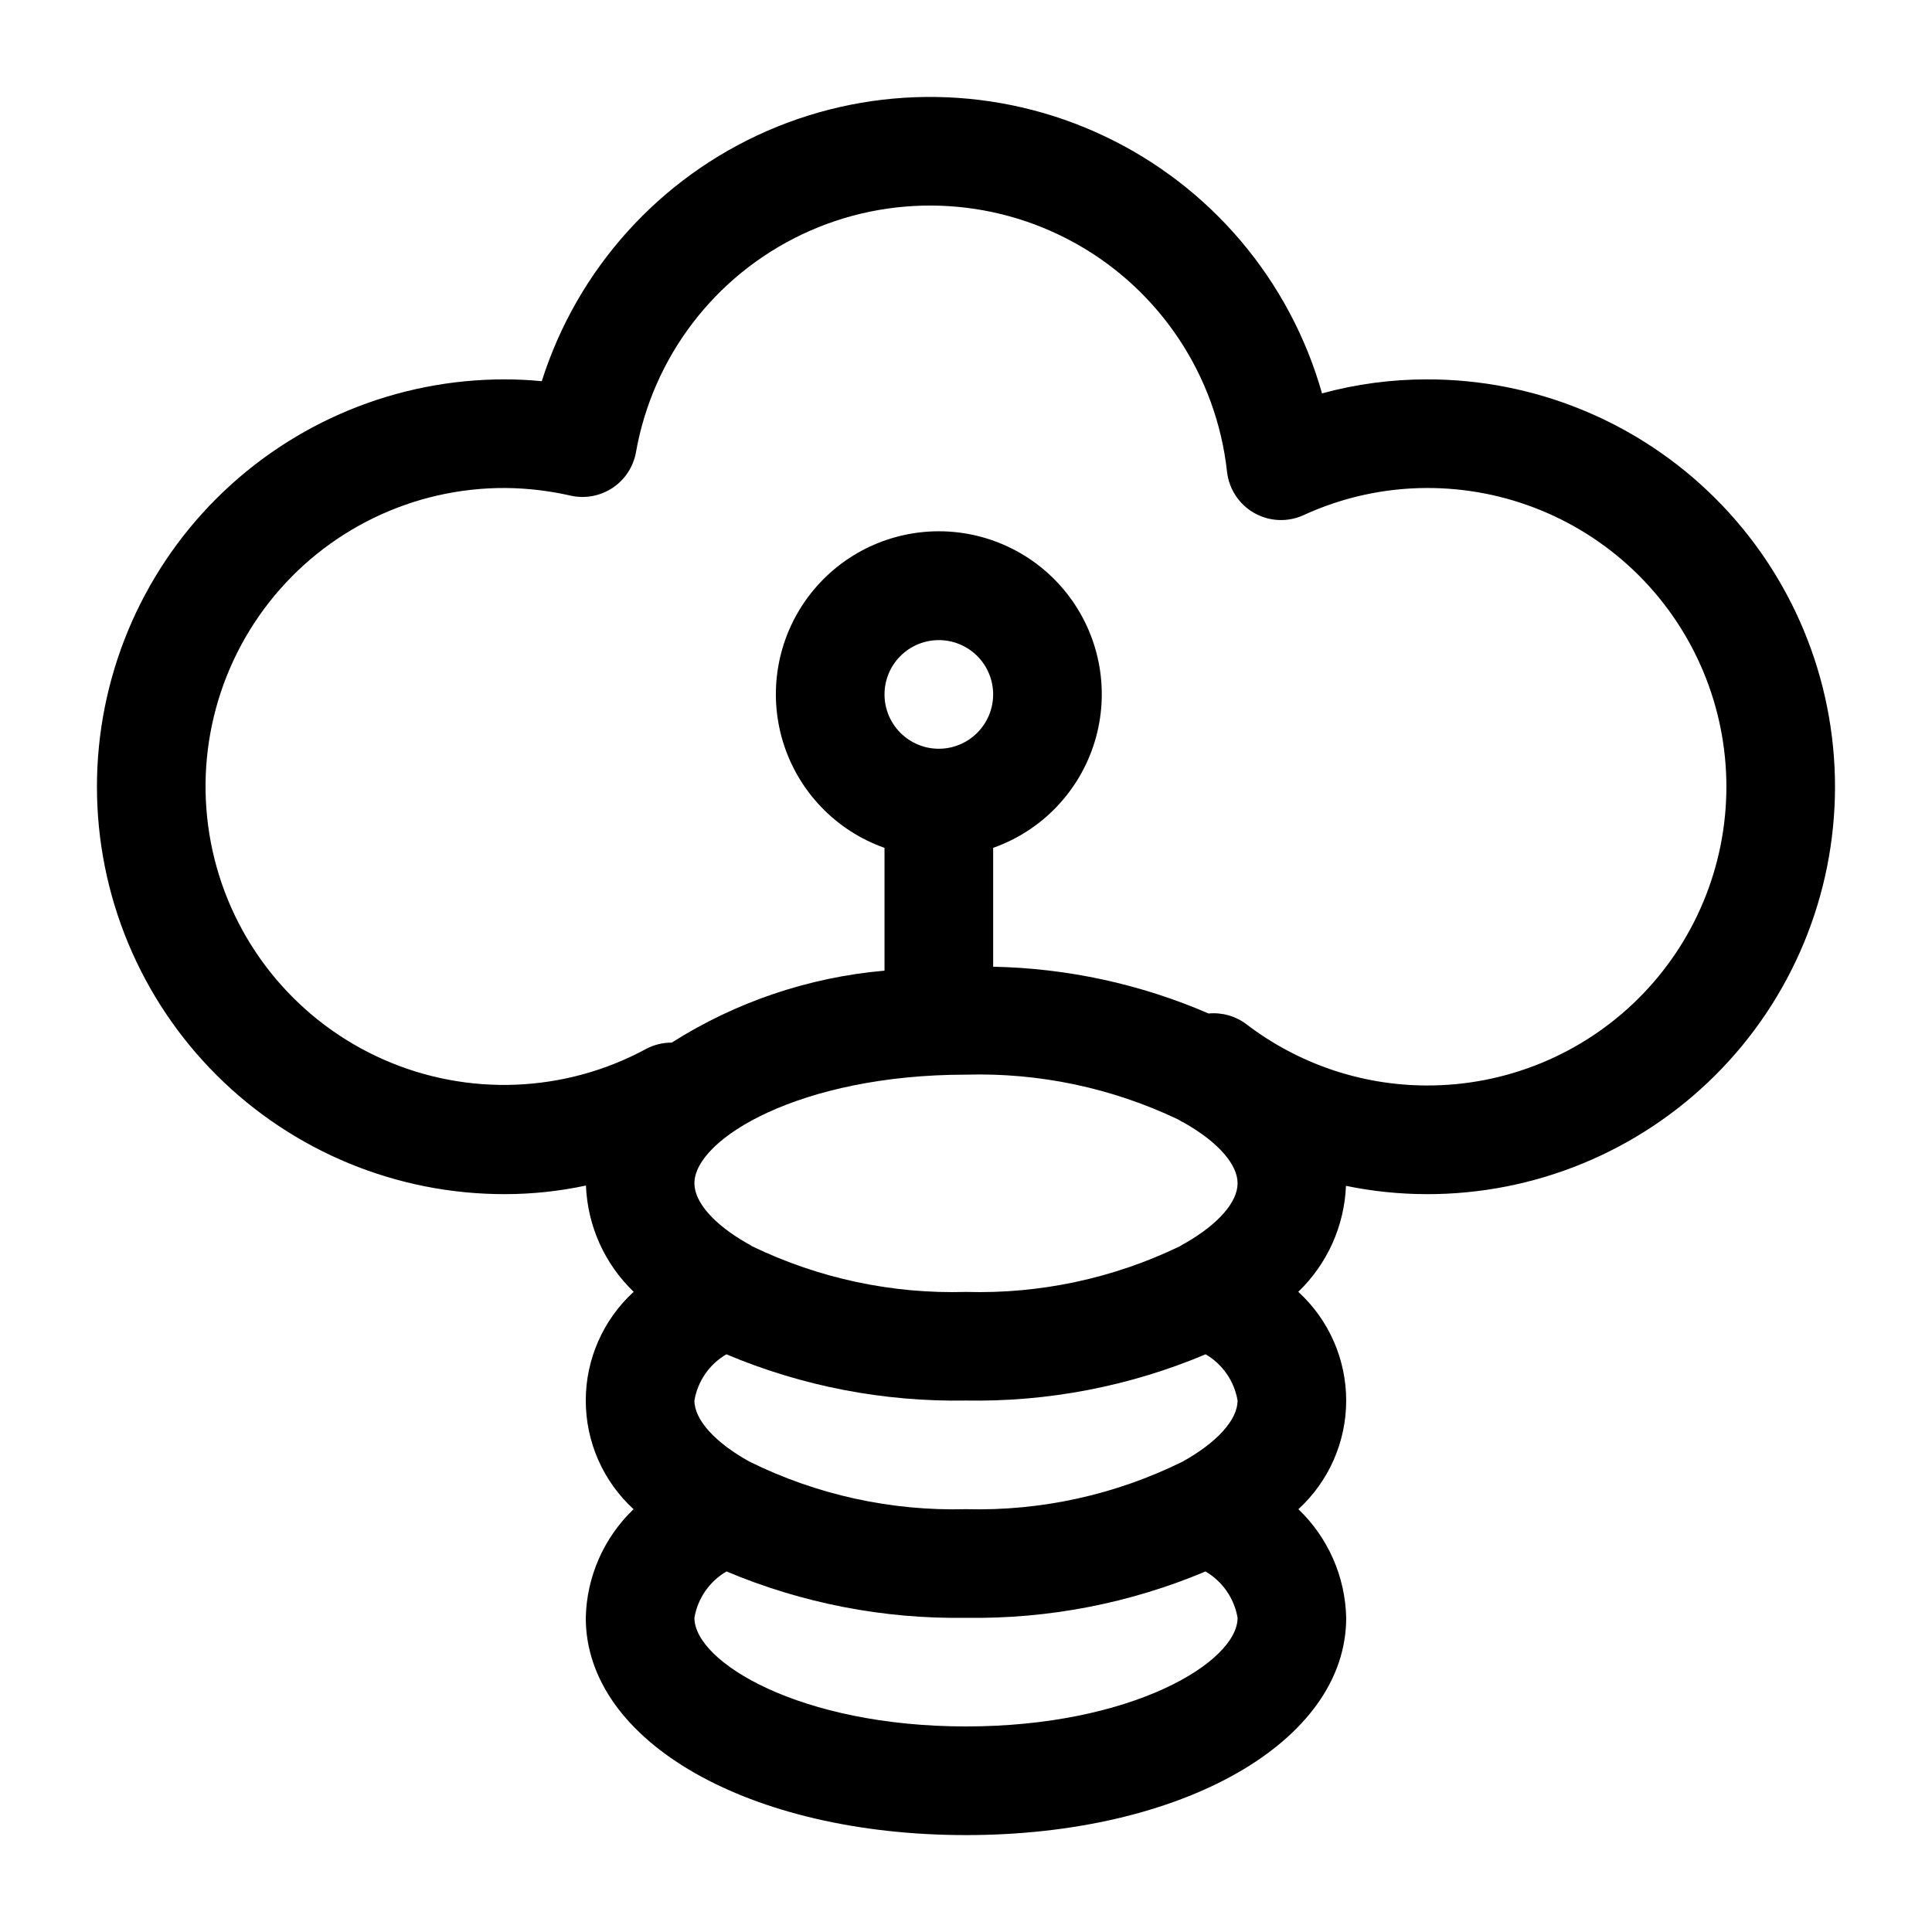<?xml version="1.0" encoding="UTF-8"?>
<!-- Uploaded to: SVG Repo, www.svgrepo.com, Generator: SVG Repo Mixer Tools -->
<svg fill="#000000" width="800px" height="800px" version="1.1" viewBox="144 144 512 512" xmlns="http://www.w3.org/2000/svg">
 <path d="m522.06 244.54c-9.359 0.004-18.68 1.25-27.711 3.711-8.484-29.992-29.52-54.848-57.688-68.184-28.168-13.332-60.727-13.84-89.301-1.395-28.57 12.449-50.367 36.637-59.785 66.348-3.262-0.32-6.465-0.477-9.645-0.477v-0.004c-28.68-0.074-56.211 11.27-76.52 31.523-20.305 20.254-31.719 47.758-31.719 76.438 0 28.68 11.414 56.184 31.719 76.438 20.309 20.254 47.84 31.594 76.52 31.52 7.176-0.012 14.332-0.777 21.352-2.281 0.414 10.672 4.945 20.77 12.648 28.164-8.082 7.394-12.691 17.844-12.695 28.801-0.008 10.953 4.586 21.406 12.664 28.809-7.871 7.539-12.43 17.895-12.664 28.789 0 32.824 43.316 57.578 100.76 57.578s100.76-24.754 100.76-57.578c-0.238-10.898-4.797-21.254-12.668-28.789 8.074-7.402 12.672-17.855 12.668-28.812-0.008-10.953-4.613-21.402-12.699-28.797 7.68-7.379 12.207-17.441 12.641-28.082 7.027 1.453 14.184 2.188 21.359 2.199 28.684 0.074 56.215-11.266 76.52-31.52 20.309-20.254 31.719-47.758 31.719-76.438 0-28.68-11.41-56.184-31.719-76.438-20.305-20.254-47.836-31.598-76.52-31.523zm-129.26 97.887c-3.816 0-7.481-1.52-10.18-4.219-2.699-2.699-4.215-6.359-4.215-10.176 0-3.82 1.516-7.481 4.215-10.18 2.699-2.699 6.363-4.215 10.18-4.215 3.816 0 7.481 1.516 10.18 4.215 2.699 2.699 4.215 6.359 4.215 10.18-0.004 3.816-1.523 7.473-4.219 10.172-2.699 2.699-6.359 4.215-10.176 4.223zm7.199 86.367c19.43-0.551 38.711 3.523 56.258 11.891 0.566 0.371 1.156 0.703 1.766 0.988 8.965 5.141 13.949 10.988 13.949 15.91 0 4.898-4.941 10.711-13.82 15.832-0.516 0.258-1.012 0.547-1.488 0.863-17.645 8.516-37.082 12.664-56.664 12.094-19.578 0.57-39.004-3.574-56.645-12.082-0.488-0.324-0.996-0.621-1.52-0.883-8.875-5.121-13.809-10.93-13.809-15.824 0-11.738 28.035-28.789 71.973-28.789zm0 172.73c-43.938 0-71.973-17.051-71.973-28.789 0.875-5.152 3.992-9.652 8.508-12.285 20.074 8.449 41.688 12.633 63.465 12.285 21.777 0.348 43.391-3.832 63.469-12.277 4.512 2.629 7.625 7.125 8.504 12.277 0 11.738-28.039 28.789-71.973 28.789zm71.973-86.367c0 5.09-5.453 11.141-14.648 16.227v-0.004c-17.805 8.785-37.48 13.098-57.324 12.566-19.867 0.531-39.566-3.793-57.383-12.602-9.137-5.047-14.59-11.102-14.59-16.188 0.867-5.137 3.969-9.625 8.469-12.254 20.082 8.469 41.711 12.641 63.504 12.254 21.789 0.387 43.422-3.785 63.504-12.254 4.496 2.629 7.598 7.117 8.469 12.254zm50.094-83.488-0.004-0.004c-17.266-0.039-34.043-5.746-47.758-16.242-2.867-2.16-6.438-3.172-10.012-2.836-18.043-7.801-37.441-12.012-57.098-12.395v-31.5c12.91-4.566 22.891-14.98 26.898-28.074s1.57-27.312-6.574-38.32c-8.145-11.012-21.023-17.504-34.719-17.504-13.691 0-26.574 6.492-34.719 17.504-8.141 11.008-10.582 25.227-6.574 38.32 4.008 13.094 13.988 23.508 26.898 28.074v32.543c-20.051 1.746-39.391 8.285-56.383 19.066-2.363-0.012-4.695 0.562-6.781 1.668-21.484 11.637-47.141 12.691-69.508 2.859-22.367-9.836-38.934-29.453-44.879-53.152-5.949-23.699-0.609-48.816 14.461-68.047 15.07-19.23 38.184-30.414 62.617-30.305 5.84 0.047 11.656 0.73 17.344 2.039 3.832 0.844 7.836 0.086 11.098-2.094 3.258-2.176 5.488-5.59 6.172-9.449 4.473-25.227 20.871-46.727 44.016-57.707s50.172-10.078 72.535 2.414c22.363 12.496 37.301 35.039 40.082 60.504 0.516 4.578 3.188 8.633 7.195 10.91s8.859 2.496 13.055 0.594c10.234-4.719 21.367-7.176 32.633-7.211 21.047-0.074 41.258 8.234 56.168 23.09 14.906 14.855 23.285 35.035 23.285 56.082s-8.379 41.227-23.285 56.082c-14.91 14.855-35.121 23.164-56.168 23.086z"/>
</svg>